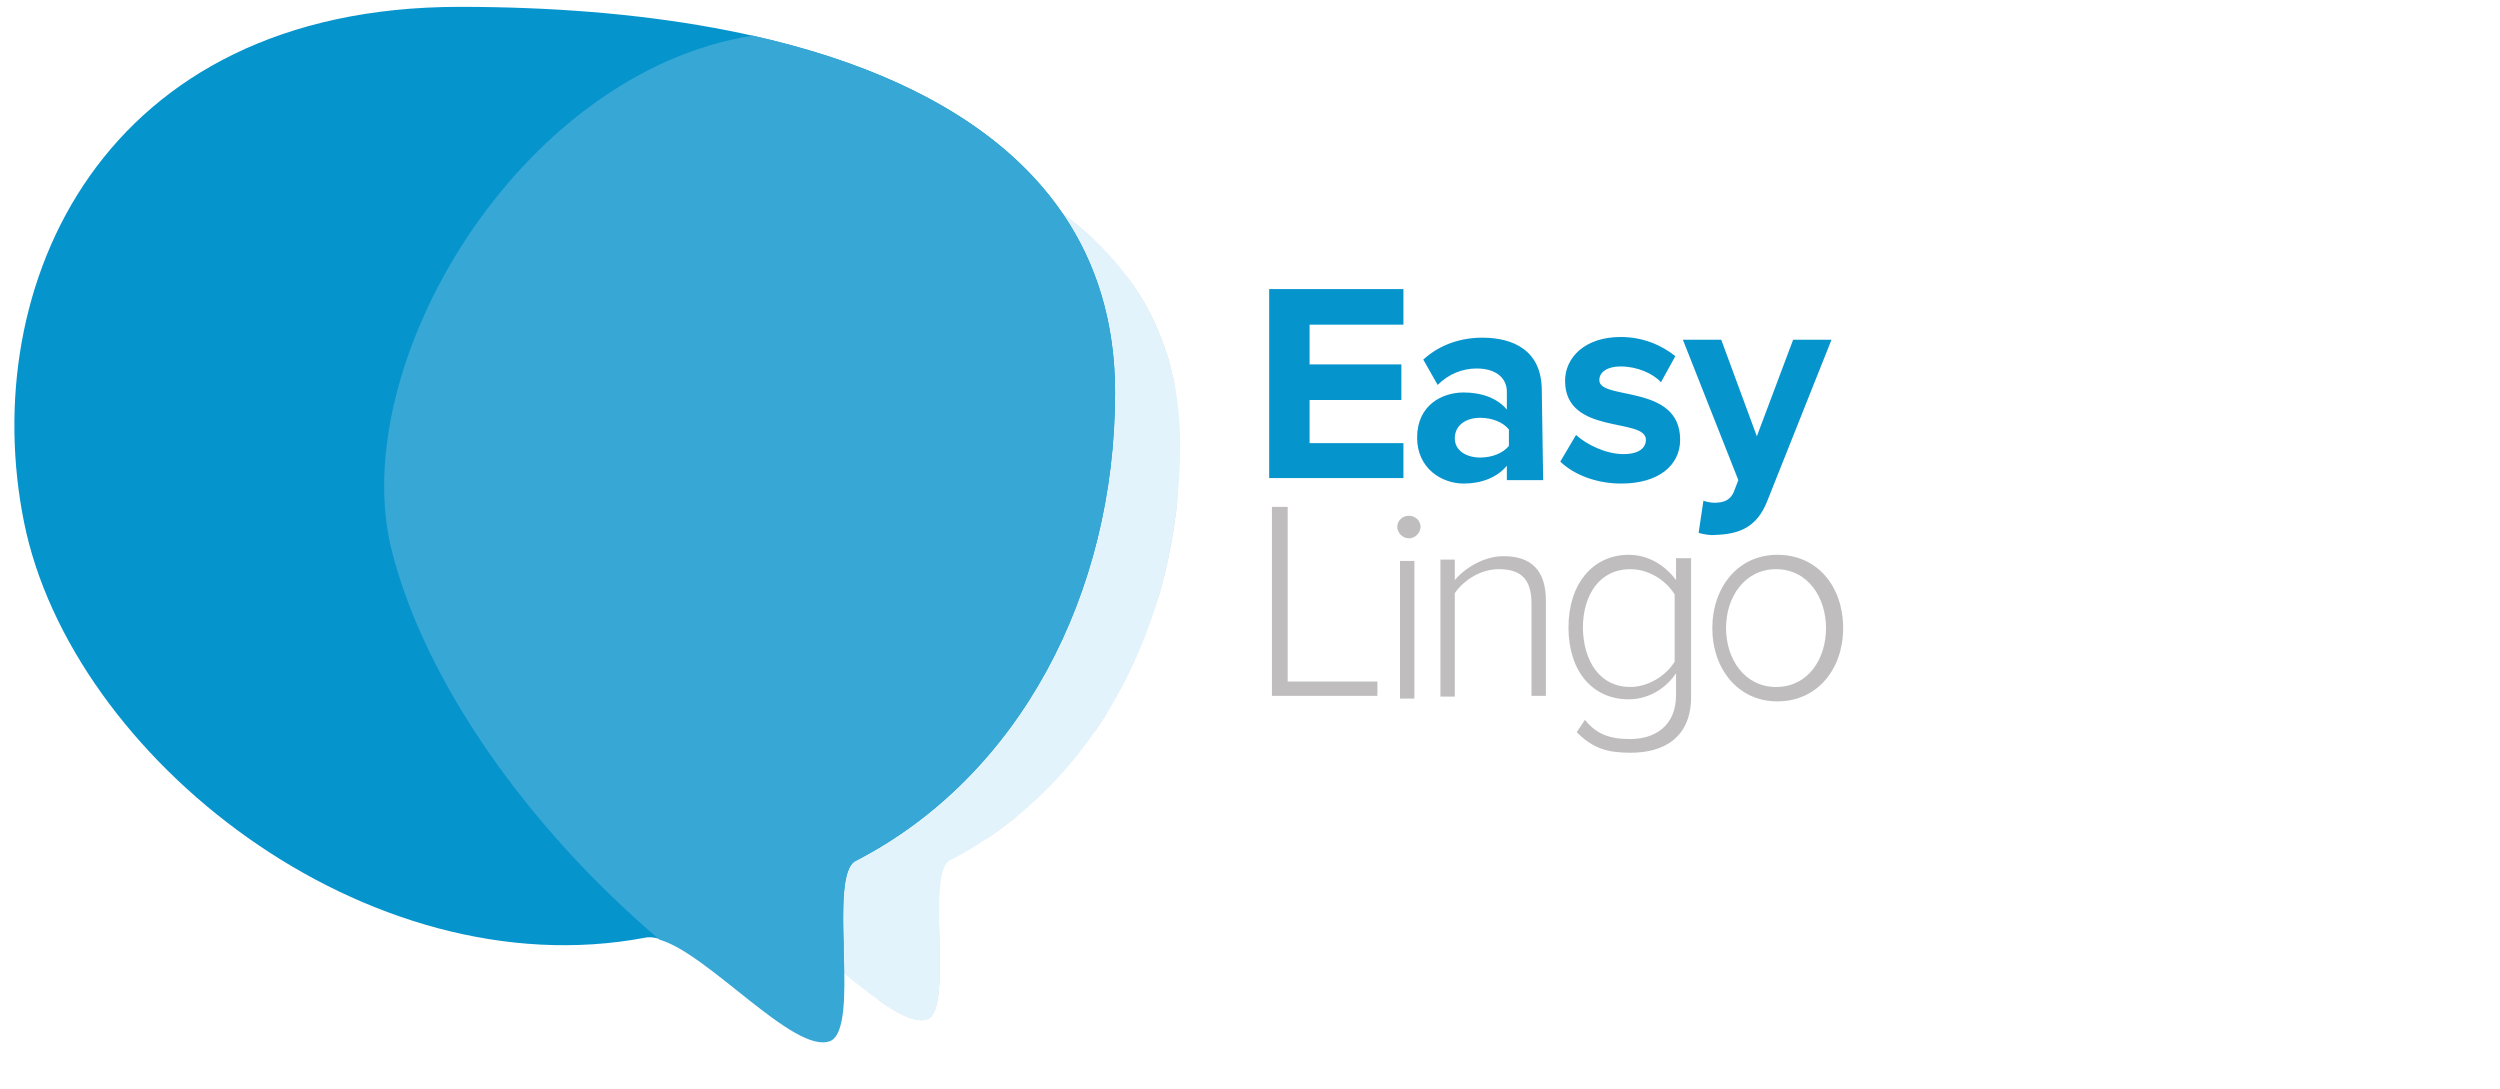 <?xml version="1.0" encoding="utf-8"?>
<!-- Generator: Adobe Illustrator 25.1.0, SVG Export Plug-In . SVG Version: 6.00 Build 0)  -->
<svg version="1.1" data-id="Vrstva_1" xmlns="http://www.w3.org/2000/svg" xmlns:xlink="http://www.w3.org/1999/xlink" x="0px" y="0px"
	 width="365" height="159" viewBox="0 0 365 159" style="enable-background:new 0 0 365 159;" xml:space="preserve">
<style type="text/css">
	.st0{fill:none;}
	.st1{fill-rule:evenodd;clip-rule:evenodd;fill:#0694CD;}
	.st2{fill:#BFBDBE;}
	.st3{fill:url(#path-1_6_);fill-opacity:5.000000e-02;}
	.st4{fill:url(#path-1_7_);fill-opacity:0.1;}
	.st5{fill:#E2F3FB;}
	.st6{fill:#0694CD;}
	.st7{fill:#37A8D6;}
</style>
<pattern  y="159" width="72" height="72" patternUnits="userSpaceOnUse" id="path-1_3_" viewBox="0 -72 72 72" style="overflow:visible;">
	<g>
		<rect y="-72" class="st0" width="72" height="72"/>
		<rect x="36" y="-36" width="36" height="36"/>
		<rect y="-72" width="36" height="36"/>
	</g>
</pattern>
<pattern  y="159" width="72" height="72" patternUnits="userSpaceOnUse" id="path-1_9_" viewBox="0 -72 72 72" style="overflow:visible;">
	<g>
		<rect y="-72" class="st0" width="72" height="72"/>
		<rect x="36" y="-36" width="36" height="36"/>
		<rect y="-72" width="36" height="36"/>
	</g>
</pattern>
<g id="EL_logo_vertical_big">
	<g id="logo-typ-2_1_" transform="translate(0, 188)">
		<path id="EasyLingo_2_" class="st1" d="M204.9-118.2h-19.6v-27.6h19.6v5.2h-13.7v5.8h13.4v5.2h-13.4v6.3h13.7L204.9-118.2
			L204.9-118.2z M225.3-117.9H220v-2.1c-1.4,1.7-3.7,2.6-6.3,2.6c-3.2,0-6.8-2.2-6.8-6.7c0-4.8,3.7-6.6,6.8-6.6c2.7,0,5,0.9,6.3,2.5
			v-2.6c0-2.1-1.7-3.4-4.4-3.4c-2.1,0-4.1,0.8-5.7,2.4l-2.1-3.7c2.4-2.2,5.5-3.2,8.6-3.2c4.6,0,8.7,1.9,8.7,7.7L225.3-117.9
			L225.3-117.9z M216.1-121.2c1.7,0,3.3-0.6,4.2-1.7v-2.4c-0.9-1.1-2.5-1.7-4.2-1.7c-2.1,0-3.7,1.1-3.7,3
			C212.4-122.2,214.1-121.2,216.1-121.2z M236.7-117.4c-3.5,0-6.8-1.2-8.9-3.2l2.3-3.9c1.5,1.4,4.4,2.8,6.9,2.8
			c2.3,0,3.3-0.9,3.3-2.1c0-3.3-11.8-0.6-11.8-8.6c0-3.4,2.9-6.4,8.1-6.4c3.3,0,6,1.2,8,2.8l-2.1,3.8c-1.2-1.3-3.5-2.3-5.9-2.3
			c-1.9,0-3.1,0.8-3.1,2c0,3,11.8,0.5,11.8,8.7C245.3-120.1,242.2-117.4,236.7-117.4z M248-110.2l0.7-4.7c0.5,0.2,1.2,0.3,1.6,0.3
			c1.4,0,2.3-0.4,2.8-1.5l0.7-1.8l-8.1-20.5h5.6l5.2,14.1l5.3-14.1h5.6l-9.4,23.6c-1.5,3.8-4.1,4.8-7.6,4.9
			C249.9-109.8,248.6-110,248-110.2z"/>
		<path id="Path_1_" class="st2" d="M201.1-86.4h-15.4V-114h2.3v25.5h13.1V-86.4z M205.7-109.4c-0.9,0-1.7-0.8-1.7-1.7
			s0.8-1.6,1.7-1.6s1.7,0.7,1.7,1.6S206.6-109.4,205.7-109.4z M206.5-86h-2.1v-20.1h2.1V-86z M225.7-86.4h-2.1v-13.5
			c0-3.9-1.9-5-4.8-5c-2.6,0-5.1,1.6-6.4,3.5v15.1h-2.1v-20h2.1v3c1.4-1.7,4.2-3.5,7.1-3.5c4,0,6.2,2,6.2,6.5L225.7-86.4L225.7-86.4
			z M238.1-78.1c-3.4,0-5.5-0.6-7.9-3l1.2-1.8c1.7,2.1,3.6,2.8,6.6,2.8c3.6,0,6.7-1.9,6.7-6.4v-3.2c-1.4,2.1-3.9,3.8-6.9,3.8
			c-5.3,0-8.8-4.1-8.8-10.5c0-6.4,3.6-10.6,8.8-10.6c2.8,0,5.3,1.5,6.9,3.7v-3.2h2.2v20C247-80.3,242.9-78.1,238.1-78.1z M238-87.7
			c2.7,0,5.3-1.7,6.5-3.7v-9.8c-1.2-2-3.7-3.7-6.5-3.7c-4.4,0-6.9,3.7-6.9,8.6C231.2-91.3,233.7-87.7,238-87.7z M259.5-85.6
			c-5.8,0-9.5-4.8-9.5-10.7s3.7-10.7,9.5-10.7c5.9,0,9.6,4.7,9.6,10.7C269.1-90.4,265.4-85.6,259.5-85.6z M259.3-87.7
			c4.7,0,7.3-4.1,7.3-8.6c0-4.4-2.6-8.6-7.3-8.6c-4.6,0-7.3,4.1-7.3,8.6C252-91.8,254.7-87.7,259.3-87.7z"/>
	</g>
</g>
<g id="Assets_x2F_Logo_x2F_final_x2F_v1">

		<g id="Combined-Shape-Copy-3_2_" transform="translate(262.202, 203) scale(-1, 1) rotate(-360) translate(-262.202, -203) ">
		<g>
			<pattern  id="path-1_6_" xlink:href="#path-1_3_" patternTransform="matrix(0.438 0 0 0.438 4653.787 5506.36)">
			</pattern>
			<path id="path-1" class="st3" d="M413,135.5c36,6.8,74.4-23.3,80.4-53.8S483.4,15,437,15s-84.9,13.6-84.9,49.9
				c0,26.1,12.4,49.8,33.6,60.7c3.6,1.8-0.6,21.7,3.3,23.2C394.1,150.7,407.3,134.4,413,135.5z"/>
		</g>
		<g>
			<pattern  id="path-1_7_" xlink:href="#path-1_9_" patternTransform="matrix(0.438 0 0 0.438 5142.339 5710.261)">
			</pattern>
			<path id="path-1_1_" class="st4" d="M413,135.5c36,6.8,74.4-23.3,80.4-53.8S483.4,15,437,15s-84.9,13.6-84.9,49.9
				c0,26.1,12.4,49.8,33.6,60.7c3.6,1.8-0.6,21.7,3.3,23.2C394.1,150.7,407.3,134.4,413,135.5z"/>
		</g>
		<g>
			<path id="path-1_2_" class="st5" d="M413,135.5c36,6.8,74.4-23.3,80.4-53.8S483.4,15,437,15s-84.9,13.6-84.9,49.9
				c0,26.1,12.4,49.8,33.6,60.7c3.6,1.8-0.6,21.7,3.3,23.2C394.1,150.7,407.3,134.4,413,135.5z"/>
		</g>
	</g>
	<path id="Combined-Shape-Copy-3_1_" class="st6" d="M94.2,136.9c-40.6,7.7-83.8-26.3-90.7-60.7S14.8,1,67.1,1s95.7,15.4,95.7,56.3
		c0,29.4-14,56.1-37.9,68.4c-4.1,2.1,0.7,24.5-3.8,26.1C115.5,154,100.6,135.7,94.2,136.9z"/>
	<path id="Combined-Shape" class="st7" d="M162.8,57.3c0,29.4-14,56.1-37.9,68.4c-1.9,1-1.9,6.4-1.7,12.1v0.8l0,0v0.8
		c0.2,5.9,0.2,11.7-2,12.6c-5.2,2-17.8-12.8-24.9-14.8C76.9,120.7,62,99.4,57.2,80.4c-6.8-27,18.5-69.8,52.7-75.2
		C141.1,12.2,162.8,28.4,162.8,57.3z"/>
</g>
</svg>
